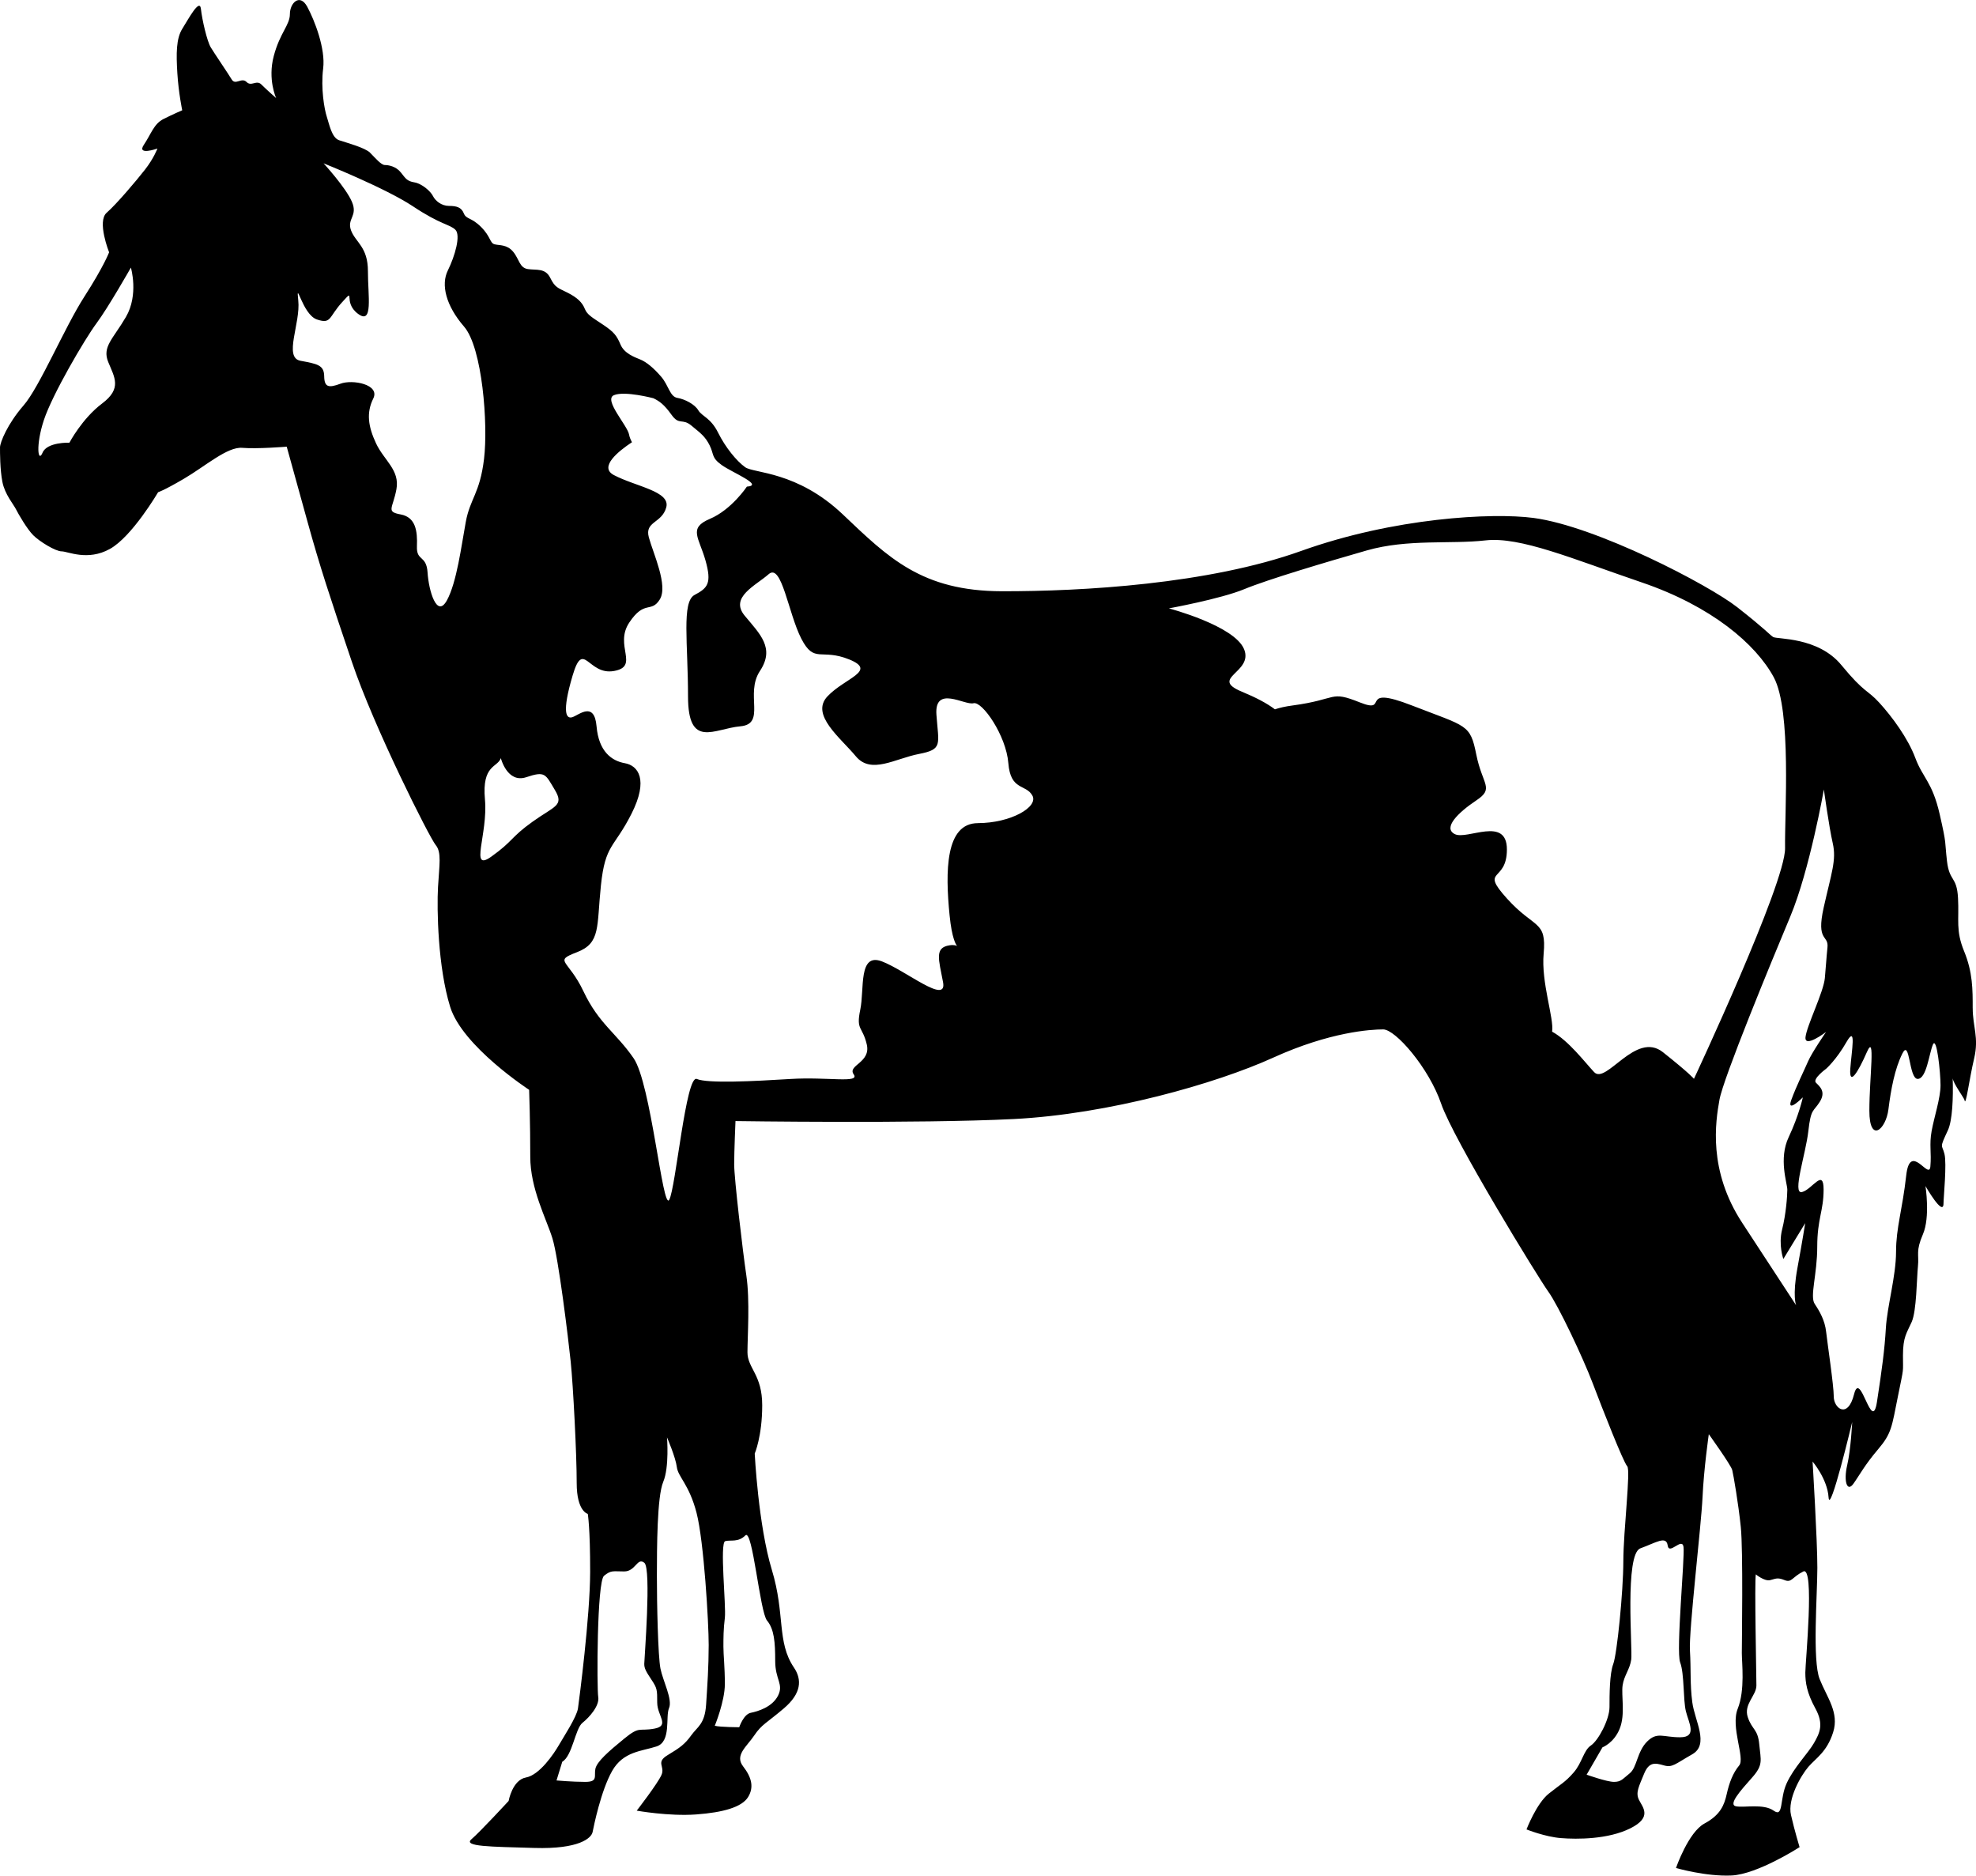 <svg xmlns:xlink="http://www.w3.org/1999/xlink" viewBox="0 0 1666.67 1581.61" clip-rule="evenodd" fill-rule="evenodd" image-rendering="optimizeQuality" text-rendering="geometricPrecision" shape-rendering="geometricPrecision" version="1.0" height="1.582in" width="1.667in" xml:space="preserve" xmlns="http://www.w3.org/2000/svg">
 <g id="Layer_x0020_1">
  <path d="M1663.87 850.11c0.03,-15.64 0.06,-30.23 -7.22,-47.96 -7.26,-17.72 -4.13,-26.06 -5.14,-44.82 -1,-18.77 -7.27,-13.56 -9.32,-31.27 -2.05,-17.74 0.02,-12.53 -6.19,-39.65 -6.21,-27.1 -14.26,-30.48 -20.48,-47.18 -6.23,-16.68 -19.52,-34.76 -30.44,-46.71 -10.39,-11.35 -12.17,-7.69 -31.95,-31.7 -19.77,-24.02 -54.47,-21.61 -57.6,-23.69 -3.12,-2.09 -6.24,-6.27 -30.19,-25.06 -23.94,-18.81 -118.87,-68.3 -171.86,-75.33 -34.97,-4.63 -117.8,-0.19 -196.01,27.83 -78.23,28.02 -184.56,34.1 -252.3,33.99 -67.77,-0.11 -95.87,-28.31 -134.36,-64.86 -38.51,-36.53 -75,-34.51 -82.29,-39.74 -7.29,-5.22 -16.66,-16.7 -22.88,-29.22 -6.24,-12.51 -13.53,-13.57 -16.66,-18.79 -3.12,-5.23 -11.46,-9.39 -17.71,-10.47 -6.25,-1.04 -7.28,-10.43 -13.51,-17.74 -6.26,-7.3 -12.5,-12.53 -17.71,-14.62 -5.2,-2.09 -13.54,-5.23 -16.64,-12.53 -3.12,-7.31 -5.22,-10.44 -14.58,-16.7 -9.36,-6.27 -13.53,-8.36 -15.61,-13.57 -2.07,-5.22 -6.24,-9.38 -14.57,-13.57 -8.32,-4.18 -10.41,-4.18 -14.57,-12.53 -4.17,-8.35 -11.48,-6.27 -18.76,-7.33 -7.28,-1.06 -7.27,-8.34 -12.48,-14.61 -5.2,-6.27 -11.43,-5.23 -15.62,-6.28 -4.16,-1.05 -3.12,-6.27 -11.43,-14.61 -8.34,-8.35 -12.5,-6.29 -14.59,-11.5 -2.07,-5.22 -6.24,-6.27 -12.5,-6.28 -6.26,-0.01 -11.46,-4.18 -13.53,-8.35 -2.08,-4.17 -9.38,-10.44 -15.62,-11.5 -6.27,-1.06 -7.29,-3.13 -11.44,-8.35 -4.16,-5.23 -10.43,-6.27 -13.54,-6.28 -3.13,-0.01 -8.34,-6.27 -12.5,-10.44 -4.16,-4.18 -19.78,-8.37 -26.04,-10.47 -6.25,-2.09 -8.32,-13.56 -10.39,-19.82 -2.06,-6.26 -5.17,-23.98 -3.07,-40.65 2.11,-16.68 -7.23,-40.67 -13.45,-52.15 -6.24,-11.47 -14.6,-3.15 -14.61,6.23 -0.02,9.39 -8.37,15.62 -13.61,35.42 -5.26,19.8 2.02,35.44 2.02,35.44 0,0 -8.33,-7.31 -12.48,-11.49 -4.17,-4.18 -8.35,2.07 -12.5,-2.11 -4.16,-4.18 -9.39,3.11 -12.51,-2.11 -3.13,-5.21 -14.57,-21.91 -17.69,-27.12 -3.11,-5.23 -7.23,-22.94 -8.27,-32.33 -1.03,-9.39 -10.43,8.31 -15.67,16.64 -5.23,8.32 -5.24,20.84 -4.22,37.51 1.03,16.69 4.12,31.28 4.12,31.28 0,0 -7.3,3.11 -15.64,7.28 -8.35,4.15 -10.44,12.49 -16.74,21.86 -6.26,9.36 11.47,3.14 11.47,3.14 0,0 -3.13,8.34 -10.45,17.71 -7.3,9.36 -24.03,29.14 -32.37,36.42 -8.35,7.29 2.05,33.36 2.05,33.36 0,0 -4.19,11.46 -20.93,37.5 -16.72,26.02 -37.65,76.02 -51.21,91.64 -13.6,15.61 -19.87,31.24 -19.87,35.4 -0.01,4.17 -0.03,18.77 2.04,29.2 2.07,10.43 9.36,18.78 11.42,22.94 2.09,4.17 9.37,16.7 14.57,21.92 5.21,5.23 18.75,13.59 23.96,13.59 5.22,0.01 21.87,8.39 40.65,-2.02 18.78,-10.38 40.72,-47.87 40.72,-47.87 0,0 4.19,-1.05 21.91,-11.43 17.74,-10.4 36.52,-27.05 49.04,-25.98 12.5,1.06 37.52,-0.98 37.52,-0.98 0,0 7.26,26.08 17.62,63.62 10.37,37.54 18.65,62.57 37.34,117.84 18.66,55.27 65.43,148.11 70.65,154.4 5.19,6.24 3.08,16.67 2,35.44 -1.07,18.76 -0.11,67.75 10.26,101.12 10.37,33.37 66.6,69.94 66.6,69.94 0,0 1,29.19 0.95,56.29 -0.03,27.11 13.46,52.15 18.65,68.83 5.19,16.69 13.41,84.46 15.47,104.26 2.04,19.81 5.08,78.2 5.04,102.17 -0.03,23.95 9.35,26.06 9.35,26.06 0,0 2.06,11.47 2,49 -0.07,37.51 -9.23,107.7 -10.27,114.99 -1.07,7.3 -11.97,23.8 -16.16,31.08 -4.19,7.29 -16.26,25.15 -27.72,27.22 -11.48,2.07 -14.62,19.79 -14.62,19.79 0,0 -24.02,26.02 -31.32,32.26 -7.31,6.23 15.63,6.27 53.15,7.37 37.52,1.11 47.96,-8.25 49.01,-13.45 1.04,-5.21 7.02,-34.74 16.43,-51.41 9.41,-16.65 25.04,-16.64 37.57,-20.77 12.5,-4.15 7.31,-25 10.46,-32.31 3.13,-7.29 -5.17,-22.94 -7.24,-33.35 -2.06,-10.43 -3.02,-54.21 -3,-78.2 0.04,-23.97 0.11,-66.7 5.34,-79.21 5.24,-12.48 3.19,-37.53 3.19,-37.53 0,0 7.26,16.71 8.29,25.04 1.04,8.35 10.41,14.61 16.63,38.6 6.21,23.99 10.27,92.78 10.24,111.55 -0.04,18.76 -1.09,33.35 -2.17,50.03 -1.07,16.69 -7.33,18.74 -12.56,26.04 -5.21,7.3 -9.39,10.42 -19.83,16.65 -10.43,6.24 -2.09,9.39 -5.23,16.67 -3.14,7.29 -20.91,30.2 -20.91,30.2 0,0 27.03,4.87 50.03,3.2 22.97,-1.66 38.57,-6.2 43.81,-14.52 5.21,-8.34 3.16,-16.69 -4.14,-26.07 -7.27,-9.39 3.17,-16.68 9.43,-26.04 6.27,-9.38 10.43,-10.41 25.07,-22.9 14.61,-12.49 15.39,-24.02 8.38,-34.38 -14.61,-21.61 -7.21,-44.82 -18.62,-82.38 -11.41,-37.53 -14.44,-98 -14.44,-98 0,0 6.3,-14.58 6.32,-40.65 0.05,-26.05 -12.45,-31.29 -12.44,-44.83 0.03,-13.55 2.15,-43.78 -0.93,-64.63 -3.1,-20.86 -10.3,-82.37 -10.28,-93.83 0.01,-11.46 1.11,-36.48 1.11,-36.48 0,0 154.26,2.31 234.54,-1.71 80.26,-4.04 170.99,-29.94 218.97,-51.76 47.98,-21.8 82.39,-23.83 92.81,-23.83 10.42,0.03 38.51,32.4 48.88,62.64 10.39,30.24 82.11,147.11 90.44,158.59 8.31,11.47 29.09,55.3 37.4,77.19 8.31,21.91 25.95,66.77 29.07,69.91 3.13,3.12 -3.22,54.19 -3.25,80.24 -0.05,26.06 -5.35,78.17 -8.48,86.51 -3.15,8.34 -3.18,26.04 -3.19,36.48 -0.02,10.41 -9.42,28.13 -15.69,32.3 -6.25,4.15 -7.32,14.56 -14.63,22.89 -7.31,8.33 -10.43,9.37 -20.87,17.7 -10.44,8.3 -18.81,30.19 -18.81,30.19 0,0 15.62,6.28 29.18,7.33 13.54,1.08 39.61,1.12 58.38,-8.24 18.77,-9.35 10.45,-17.68 7.33,-23.96 -3.12,-6.25 0.01,-11.45 4.2,-21.88 4.19,-10.41 9.41,-9.36 16.7,-7.27 7.29,2.11 9.38,-1.04 23.99,-9.33 14.61,-8.31 2.12,-28.14 0.06,-43.8 -2.05,-15.62 -0.99,-27.1 -2,-43.77 -1.01,-16.67 9.56,-105.27 10.63,-129.25 1.08,-23.95 5.29,-53.13 5.29,-53.13 0,0 18.73,26.08 19.76,30.25 1.03,4.17 5.17,28.16 7.22,47.96 2.06,19.81 0.88,97.97 0.87,106.32 -0.01,8.34 2.85,31.25 -3.42,46.88 -6.3,15.62 6.39,41.72 1.18,47.98 -5.22,6.24 -8.37,14.57 -10.46,23.95 -2.1,9.38 -5.25,17.7 -18.81,24.99 -13.57,7.27 -24.02,37.49 -24.02,37.49 0,0 25,7.33 46.89,6.33 21.89,-1.02 57.36,-23.89 57.36,-23.89 0,0 -4.15,-13.56 -7.25,-27.12 -3.09,-13.54 8.41,-33.33 14.67,-40.62 6.27,-7.28 15.65,-12.47 20.89,-29.15 5.26,-16.68 -5.16,-29.19 -11.38,-44.84 -6.24,-15.64 -1.97,-70.87 -1.94,-93.8 0.04,-22.94 -4.03,-89.65 -4.03,-89.65 0,0 12.48,14.59 13.5,30.22 1.02,15.66 19.91,-63.54 19.91,-63.54 0,0 -1.08,22.93 -4.23,36.48 -3.15,13.55 -0.04,22.92 5.2,15.64 5.21,-7.27 9.39,-15.62 20.89,-29.14 11.49,-13.53 11.49,-18.74 16.75,-44.81 5.26,-26.03 4.19,-18.76 4.22,-34.38 0.02,-15.64 3.16,-18.74 7.34,-28.14 4.19,-9.37 4.23,-36.49 5.29,-46.91 1.06,-10.41 -2.06,-12.5 4.2,-27.07 6.3,-14.6 2.15,-40.65 2.15,-40.65 0,0 15.19,26.52 15.22,14.63 0.01,-5.11 2.87,-33.39 0.8,-41.73 -2.07,-8.35 -4.5,-4.15 2.82,-19.79 4.01,-8.54 4.59,-27.7 4.14,-44 0.44,4.35 9.69,16.75 9.96,18.4 1.03,6.26 3.9,-17.43 8.11,-35.13 4.19,-17.71 -1.22,-26.78 -1.2,-42.41zm-1557.64 -582.88c-10.93,18.69 -20.23,25.16 -14.93,38.05 5.29,12.91 11.76,22.21 -5.15,34.93 -16.91,12.71 -27.59,33.06 -27.59,33.06 0,0 -18.87,-0.67 -22.66,8.43 -3.79,9.1 -5.99,-5.96 1.11,-27.5 7.09,-21.54 34.43,-68.22 44.41,-81.65 9.98,-13.42 28.99,-46.94 28.99,-46.94 0,0 6.75,22.94 -4.18,41.62zm270.63 239.13c-8.43,15.26 -15.27,-8.42 -16.22,-23.55 -0.94,-15.13 -9.51,-9.23 -8.98,-22.21 0.52,-12.99 -1.09,-24.5 -13.74,-26.83 -12.65,-2.33 -6.56,-4.94 -3.56,-21.22 3,-16.27 -10.47,-24.35 -17.17,-38.67 -6.7,-14.32 -8.31,-25.83 -2.37,-37.81 5.95,-11.99 -17.55,-16.32 -27.58,-12.56 -10.04,3.75 -13.66,3.09 -13.8,-6.28 -0.14,-9.37 -5.56,-10.37 -20.02,-13.04 -14.46,-2.67 0.24,-31.73 -1.84,-50.81 -2.09,-19.07 3.42,11.85 15.74,15.99 12.32,4.14 9.7,-1.95 21.41,-14.75 11.7,-12.8 0,0 13.13,9.89 13.13,9.9 8.42,-15.27 8.47,-35.82 0.05,-20.54 -10.46,-24.35 -14.22,-34.39 -3.75,-10.04 5.95,-11.99 0.72,-24.17 -5.23,-12.18 -23.92,-32.44 -23.92,-32.44 0,0 52.22,20.83 75.53,36.34 23.31,15.51 30.87,15.04 35.63,19.65 4.76,4.61 -0.39,22.36 -6.33,34.34 -5.95,11.99 -1.71,29.58 13.7,47.38 15.41,17.8 20.34,82.24 16.83,111.5 -3.52,29.26 -11.75,33.34 -15.41,53.22 -3.69,19.88 -7.55,50.95 -15.97,66.21zm72.37 186.51c-18.76,13.39 -16.07,16.08 -34.83,29.47 -18.76,13.39 -2.68,-18.76 -5.37,-48.23 -2.69,-29.47 10.72,-26.8 13.4,-34.83 0,0 5.37,21.44 21.44,16.08 16.07,-5.36 16.08,-2.68 24.11,10.71 8.03,13.4 0,13.4 -18.76,26.8zm105.11 742.98c0,10.93 10.93,19.42 -2.43,21.85 -13.35,2.43 -12.13,-2.43 -25.48,8.49 -13.35,10.91 -23.06,19.41 -24.27,25.48 -1.21,6.07 2.43,10.93 -8.49,10.93 -10.91,0 -24.27,-1.21 -24.27,-1.21l4.85 -15.78c8.49,-4.85 10.93,-27.91 16.99,-32.77 6.07,-4.86 14.56,-14.56 13.34,-21.84 -1.22,-7.28 -1.15,-97.37 4.92,-102.23 6.08,-4.85 7.29,-3.64 16.99,-3.64 9.7,0 10.93,-12.13 16.99,-7.28 6.07,4.85 -0.07,81.59 -0.07,85.23 0,3.64 1.21,6.07 6.07,13.35 4.85,7.29 4.85,8.49 4.85,19.41zm74.36 -141.12c6.07,-6.07 12.19,64.54 18.26,71.82 6.07,7.28 6.89,18.33 6.89,34.11 0,15.78 7.28,19.41 2.43,29.13 -4.85,9.71 -16.99,13.34 -23.06,14.56 -6.07,1.21 -9.7,12.14 -9.7,12.14 0,0 -15.78,0 -20.63,-1.21 0,0 8.49,-20.63 8.49,-35.2 0,-14.57 -1.21,-24.27 -1.21,-31.55 0,-7.28 0,-14.56 1.21,-24.27 1.21,-9.7 -4.52,-63.46 0.34,-64.68 4.85,-1.21 10.92,1.21 16.99,-4.85zm196.13 -600.63c-27.57,0 -27.57,40.81 -23.89,77.74 1.96,19.77 5.49,25.02 6.39,25.96 -0.6,-0.43 -2.45,-1.28 -6.39,-0.68 -12.87,1.94 -9.19,11.66 -5.52,31.09 3.68,19.44 -31.24,-9.72 -51.46,-17.49 -20.21,-7.78 -14.7,23.32 -18.38,40.81 -3.67,17.5 1.84,13.61 5.51,29.16 3.67,15.54 -16.54,17.49 -11.03,25.26 5.52,7.78 -22.05,1.95 -53.3,3.89 -31.24,1.94 -69.83,3.89 -79.03,0 -9.19,-3.89 -17.77,92.18 -23.28,101.9 -5.51,9.7 -15.32,-98.01 -30.02,-119.39 -14.7,-21.38 -29.41,-29.15 -42.27,-56.37 -12.87,-27.2 -25.73,-25.27 -5.52,-33.04 20.22,-7.77 16.54,-21.39 20.22,-56.37 3.68,-34.98 10.96,-31.11 25.72,-60.25 14.78,-29.15 5.52,-40.81 -5.51,-42.76 -11.03,-1.94 -22.05,-9.72 -23.89,-31.1 -1.84,-21.38 -14.7,-9.72 -20.22,-7.78 -5.51,1.94 -9.19,-3.88 0,-34.98 9.19,-31.1 12.87,0 34.85,-3.89 21.98,-3.88 0,-21.38 12.93,-40.82 12.93,-19.44 18.38,-7.77 25.72,-19.44 7.35,-11.67 -5.52,-38.87 -9.19,-52.48 -3.67,-13.61 11.03,-11.66 14.7,-25.27 3.67,-13.61 -25.72,-17.49 -44.18,-27.22 -12.91,-6.8 3.97,-20.25 15.27,-27.71 -1.16,-2.13 -2.07,-4.29 -2.43,-6.35 -1.28,-7.69 -21.78,-29.46 -12.81,-33.31 8.96,-3.85 33.31,2.57 33.31,2.57 5.13,2.56 8.97,5.12 15.38,14.09 6.41,8.97 8.96,2.56 16.66,8.97 7.7,6.41 11.53,8.96 15.38,16.66 3.85,7.69 1.28,10.26 10.25,16.66 8.97,6.4 35.93,17.11 21.17,18.16 0,0 -12.87,19.44 -31.25,27.21 -18.38,7.77 -9.19,15.55 -3.68,34.98 5.51,19.43 1.84,23.32 -9.19,29.15 -11.03,5.83 -5.52,40.82 -5.52,85.52 0,44.7 22.05,27.21 44.11,25.26 22.05,-1.94 3.67,-27.22 16.54,-46.65 12.87,-19.43 0,-31.1 -12.86,-46.65 -12.87,-15.55 9.19,-25.27 20.22,-34.98 11.03,-9.72 16.54,33.04 27.57,54.42 11.03,21.38 16.54,7.78 40.43,17.49 23.89,9.72 -3.68,15.55 -18.38,31.1 -14.7,15.55 11.03,34.98 23.89,50.53 12.87,15.55 33.09,1.94 53.3,-1.95 20.21,-3.89 16.54,-7.77 14.7,-33.04 -1.83,-25.27 23.89,-7.77 31.25,-9.72 7.35,-1.95 27.57,27.21 29.41,50.54 1.84,23.33 14.7,17.48 20.21,27.21 5.53,9.74 -18.37,23.34 -45.93,23.34zm592.31 770.88c-14.57,0 -19.42,-4.85 -27.91,3.64 -8.49,8.49 -8.5,21.83 -14.57,26.69 -6.07,4.86 -7.28,7.28 -13.35,7.28 -6.07,0 -23.06,-6.07 -23.06,-6.07l13.35 -23.05c0,0 9.7,-3.64 14.56,-15.78 4.86,-12.14 1.22,-27.91 2.43,-36.41 1.21,-8.5 6.07,-13.35 7.28,-21.84 1.21,-8.49 -5.66,-88.91 7.69,-93.77 13.35,-4.86 21.84,-10.93 23.06,-2.43 1.21,8.5 12.13,-7.28 13.35,1.21 1.21,8.49 -6.46,87.7 -2.83,97.41 3.64,9.71 2.43,31.56 4.85,41.26 2.43,9.7 9.72,21.85 -4.85,21.85zm11.63 -555.28c0,0 -3.28,-4.27 -26.18,-22.45 -22.9,-18.2 -47.84,27.56 -57.99,16.83 -7.69,-8.15 -21.54,-26.57 -35.47,-34.14 1.77,-11.24 -9.36,-41.38 -7.13,-65.83 2.59,-28.41 -7.75,-20.66 -31,-46.5 -23.24,-25.83 0,-12.91 0,-41.33 0,-28.43 -33.58,-7.75 -43.91,-12.91 -10.33,-5.17 2.59,-18.09 18.08,-28.42 15.5,-10.33 5.16,-12.92 0,-38.74 -5.17,-25.83 -7.75,-23.25 -54.25,-41.33 -46.5,-18.08 -18.08,7.75 -43.91,-2.58 -25.84,-10.33 -18.08,-2.59 -56.83,2.58 -6.21,0.83 -10.98,1.94 -14.85,3.25 -6.82,-5.16 -15.9,-9.92 -27.87,-14.88 -28.09,-11.65 10.06,-16.02 1.84,-35.89 -8.22,-19.87 -63.41,-34.37 -63.41,-34.37 0,0 43.69,-7.97 63.57,-16.19 19.88,-8.22 68.76,-22.74 103.31,-32.65 34.56,-9.89 70.78,-5.13 100.13,-8.48 29.35,-3.35 73.13,15.43 131.92,35.46 58.78,20.04 96.19,52 111.29,80.01 15.1,28.01 9.08,114.37 9.51,144.07 0.42,29.65 -76.85,194.49 -76.85,194.49zm40.82 121.63c-29.16,-44.41 -22.59,-85.5 -19.31,-103.91 3.28,-18.39 43.47,-115.71 59.77,-154.65 16.3,-38.93 28.31,-107.07 28.31,-107.07 0,0 4.29,31.39 7.51,45.46 3.2,14.06 -1.12,24.89 -7.67,54.09 -6.54,29.2 4.29,22.72 3.19,33.56 -1.09,10.8 -1.11,14.06 -2.21,25.95 -1.1,11.9 -15.22,40.02 -16.31,49.74 -1.09,9.74 17.31,-4.3 17.31,-4.3 0,0 -11.92,17.3 -15.19,24.86 -3.25,7.58 -9.77,20.55 -14.11,32.44 -4.35,11.9 9.74,-2.16 9.74,-2.16 0,0 -3.27,15.16 -11.94,33.54 -8.7,18.39 -1.15,38.95 -1.16,44.35 -0.02,5.42 -1.11,20.57 -4.39,33.55 -3.26,12.97 1.04,24.87 1.04,24.87l18.44 -30.26c0,0 -2.18,14.08 -6.56,37.86 -4.37,23.81 -1.12,31.39 -1.12,31.39 0,0 -16.22,-24.9 -45.35,-69.32zm61.63 409.38c7.28,13.35 3.64,20.63 -1.21,29.12 -4.85,8.49 -16.99,20.63 -23.06,33.98 -6.07,13.35 -2.43,29.12 -10.93,23.06 -8.5,-6.07 -24.27,-2.43 -31.56,-3.63 -7.29,-1.21 3.64,-13.35 13.35,-24.27 9.71,-10.91 7.28,-14.57 6.06,-27.91 -1.22,-13.34 -6.06,-12.14 -9.7,-23.06 -3.64,-10.91 7.28,-18.2 7.28,-26.69 0,-8.49 -1.7,-87.63 -0.49,-93.71 0,0 7.28,6.07 12.13,4.85 4.85,-1.21 6.07,-2.43 12.14,0 6.07,2.43 6.06,-2.43 15.78,-7.28 9.72,-4.85 1.7,76.71 1.7,85.2 0,8.49 1.2,16.98 8.49,30.33zm98.02 -486.97c-2.14,11.8 0,18.22 -1.07,30.01 -1.07,11.8 -17.15,-21.43 -20.37,7.51 -3.21,28.94 -8.57,43.95 -8.57,64.32 0,20.37 -7.51,46.09 -8.58,64.31 -1.07,18.22 -3.22,34.3 -7.5,62.17 -4.29,27.87 -13.94,-27.87 -19.3,-6.44 -5.36,21.43 -17.15,11.8 -17.15,2.15 0,-9.65 -5.37,-45.03 -6.43,-54.67 -1.06,-9.64 -5.37,-17.15 -9.65,-23.58 -4.28,-6.43 2.14,-24.66 2.14,-48.24 0,-23.58 5.37,-30.01 5.37,-48.23 0,-18.22 -9.65,0 -18.22,2.14 -8.57,2.14 3.21,-32.16 5.35,-51.45 2.15,-19.29 4.29,-16.08 9.65,-24.66 5.36,-8.58 0,-12.86 -3.22,-16.07 -3.22,-3.22 8.58,-11.8 8.58,-11.8 0,0 8.57,-7.51 17.15,-22.51 8.57,-15 4.29,7.5 3.22,22.51 -1.06,15.01 6.43,3.22 13.94,-13.94 7.51,-17.15 2.14,21.43 2.14,49.31 0,27.87 13.93,16.08 16.07,-1.07 2.15,-17.15 5.37,-34.3 11.8,-47.17 6.43,-12.87 5.37,21.44 12.87,21.44 7.5,0 9.65,-21.44 12.86,-28.94 3.22,-7.5 6.43,23.57 6.43,34.31 0,10.73 -5.37,26.79 -7.51,38.58z" fill-rule="nonzero" fill="black"></path>
 </g>
</svg>
